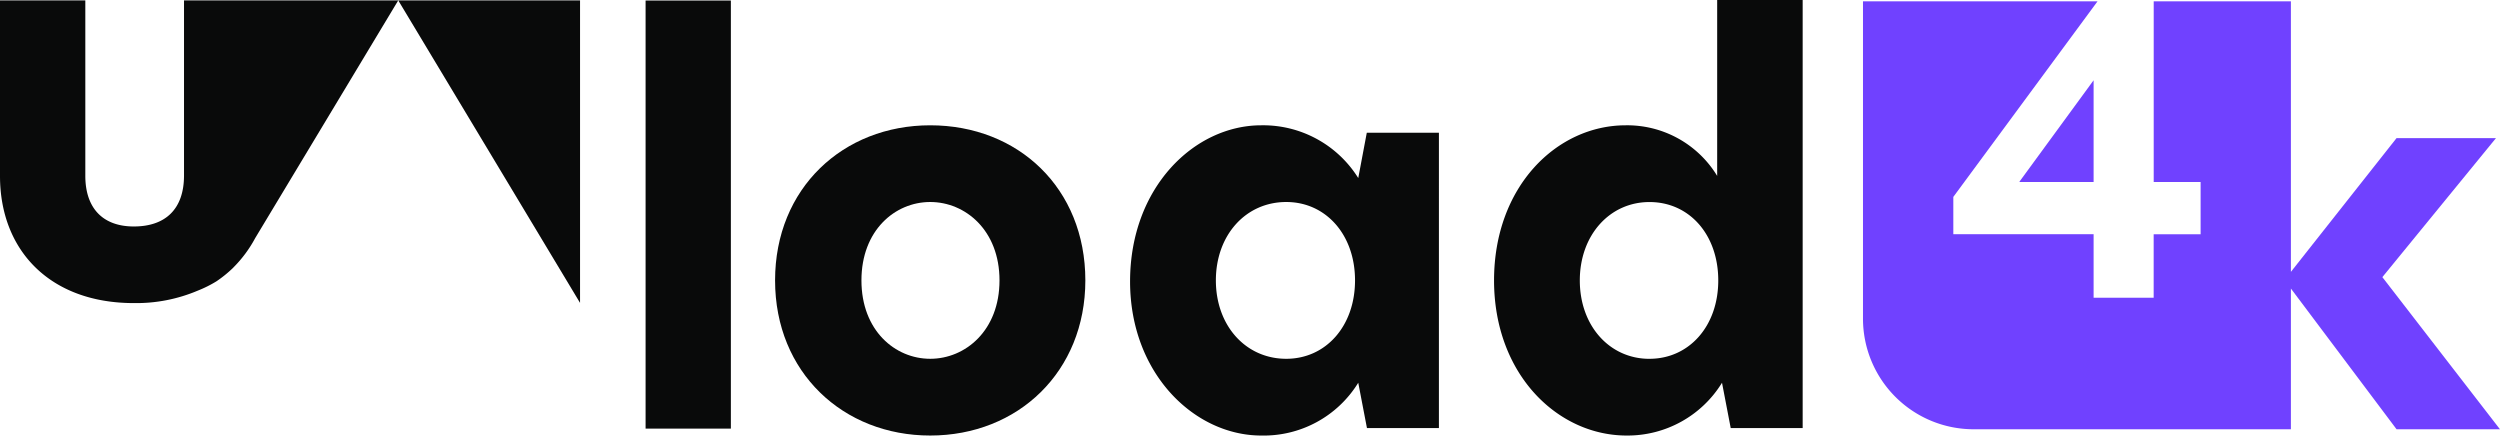 <svg id="Ebene_1" data-name="Ebene 1" xmlns="http://www.w3.org/2000/svg" viewBox="0 0 574.01 100"><defs><style>.cls-1{fill:#7041ff;}.cls-2{fill:#090a0a;}</style></defs><polygon class="cls-1" points="480.7 41.79 480.7 18.43 463.69 41.69 463.69 41.79 480.7 41.79"/><path class="cls-1" d="M547,63.63l26.08-31.91H550.25L526,62.42V.31h-31.5V41.79h10.77v12H494.49V68.36H480.7V53.77H448.49V45.21L481.6.31H427.75V73.16a25.4,25.4,0,0,0,25.4,25.4H526V66.25l24.26,32.31H574Z"/><rect class="cls-2" x="148.23" y="0.12" width="19.58" height="98.29"/><path class="cls-2" d="M311.86,40.88a25.75,25.75,0,0,0-22.28-12.11c-15.3,0-30.11,14.19-30.11,35.86,0,21.18,14.81,35.37,30.11,35.37a25.48,25.48,0,0,0,22.28-12.12l2,10.41h16.52V30.48H313.82Zm-16.53,41.5c-9.3,0-16.16-7.59-16.16-18s6.86-18,16.16-18c9.06,0,15.79,7.47,15.79,18S304.39,82.38,295.33,82.38Z"/><path class="cls-2" d="M394.27,40.39a24.18,24.18,0,0,0-21-11.62c-15.79,0-30.23,14-30.23,35.61S357.68,100,373.47,100a25.45,25.45,0,0,0,21.91-12.12l2,10.41h16.52V0H394.27Zm-15.54,42c-9.18,0-16-7.59-16-18s6.86-18,16-18,15.79,7.47,15.79,18S387.79,82.38,378.73,82.38Z"/><path class="cls-2" d="M42.25.09V40.3C42.25,48,38,52,30.72,52c-7,0-11.13-4.08-11.13-11.64V.09H0V40.4C0,57.55,11.53,69.59,30.72,69.59a36.2,36.2,0,0,0,14.69-2.86,27.69,27.69,0,0,0,4.29-2.14,28.08,28.08,0,0,0,3.78-3.06l.2-.21a28.48,28.48,0,0,0,4.9-6.63L91.44.09Z"/><polygon class="cls-2" points="133.18 69.54 133.18 0.09 91.44 0.09 133.18 69.54"/><path class="cls-2" d="M213.58,28.77c-20,0-35.62,14.44-35.62,35.61S193.63,100,213.58,100c20.2,0,35.62-14.69,35.62-35.62C249.2,43.21,233.78,28.77,213.58,28.77Zm0,53.61c-8.07,0-15.79-6.49-15.79-18s7.72-18,15.79-18,15.91,6.49,15.91,18S221.66,82.38,213.58,82.38Z"/></svg>